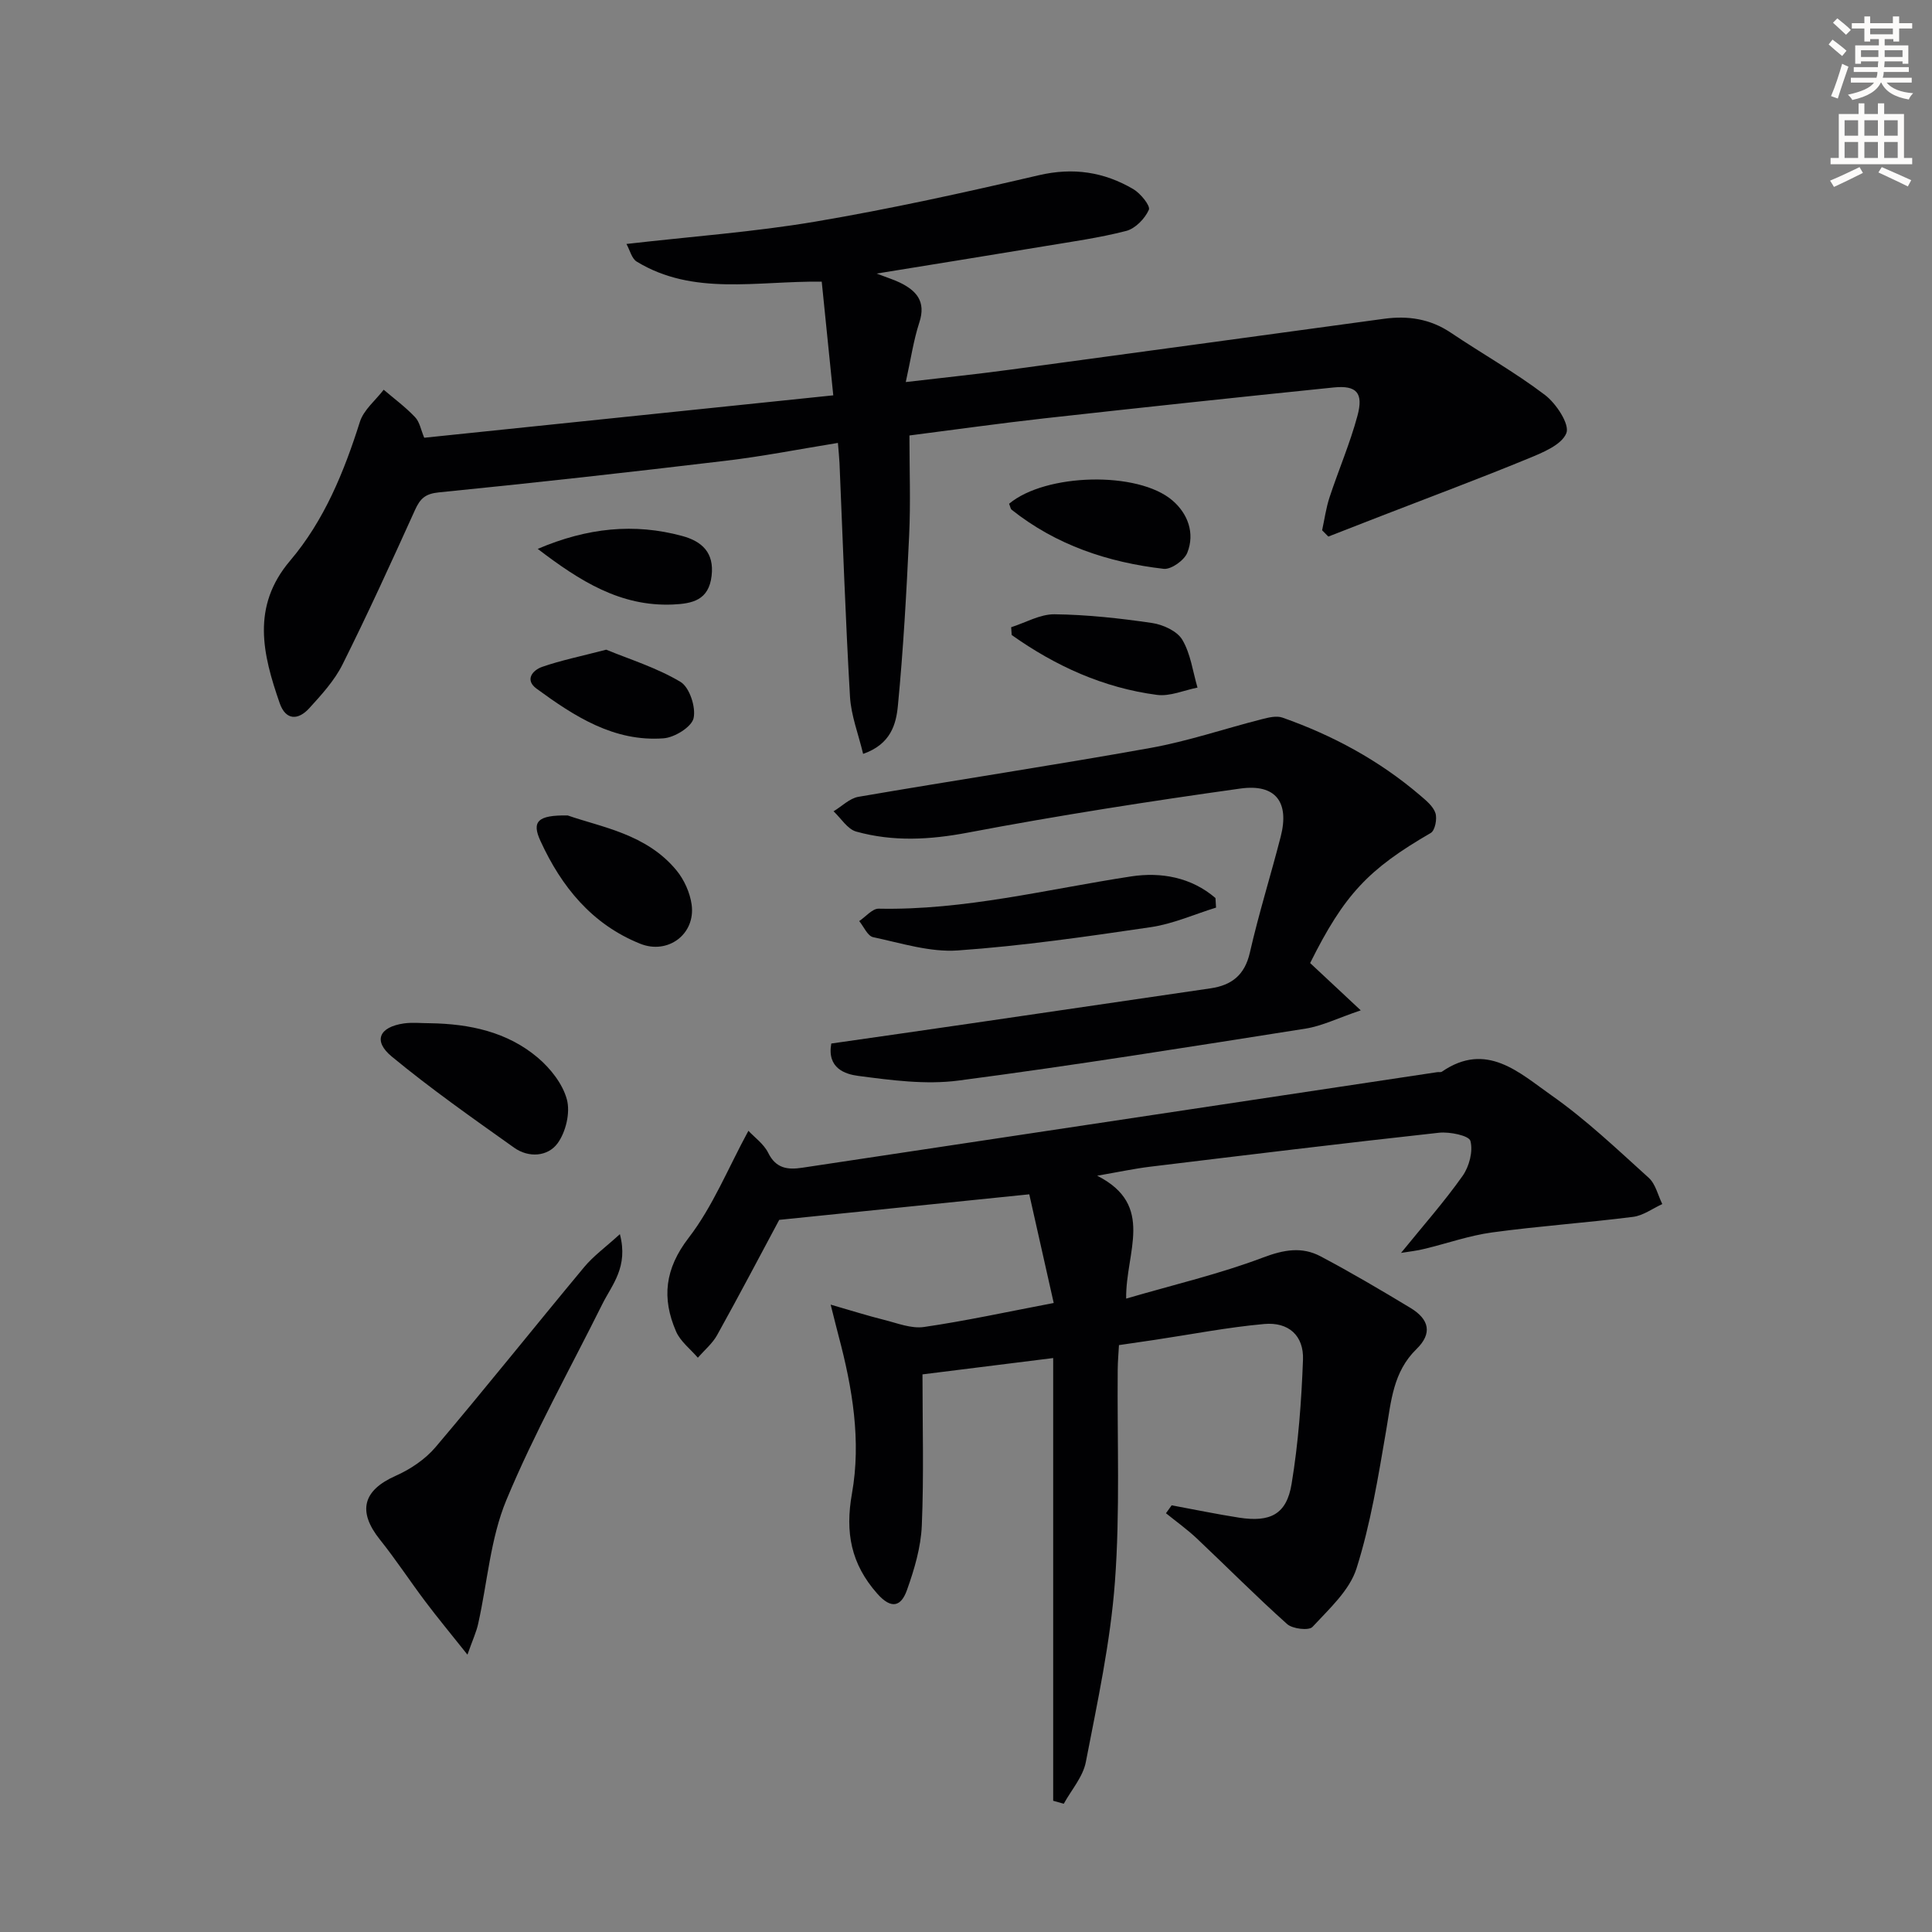 <svg enable-background="new 0 0 400 400" viewBox="0 0 400 400" xmlns="http://www.w3.org/2000/svg"><rect x="0" y="0" width="400" height="400" fill="#808080" stroke="none"/><path d="m378.6 9.2.8-1c.9.7 1.9 1.4 2.9 2.3l-.9 1.1c-1.1-.9-2-1.7-2.8-2.4zm.5 10.7c.9-2.1 1.6-4.3 2.3-6.7.4.2.8.4 1.3.6-.7 2.1-1.5 4.3-2.2 6.6zm.4-15.2.9-.9c1 .8 2 1.6 2.8 2.4l-1 1c-1-.9-1.9-1.8-2.7-2.5zm12.5-1.3h1.2v1.4h2.7v1.1h-2.7v2.7h-1.2v-.5h-1.8v1.3h4.9v3.8h-1.2v-.5h-3.7c0 .4-.1.9-.1 1.2h5.1v1h-5.2c0 .5-.1.9-.2 1.2h6v1h-5.2c1.1 1.3 2.9 2 5.5 2.2-.4.4-.7.8-.9 1.3-2.9-.5-4.8-1.6-5.7-3.5h-.1c-.8 1.7-2.7 2.9-5.9 3.6-.2-.4-.6-.8-.9-1.1 2.8-.6 4.6-1.4 5.4-2.5h-4.8v-1h5.3c.1-.3.2-.7.2-1.2h-4.9v-1h5c0-.4 0-.8.1-1.2h-3.6v.5h-1.2v-3.8h4.9v-1.3h-1.8v.5h-1.2v-2.7h-2.6v-1.1h2.6v-1.4h1.2v1.4h4.7v-1.4zm-6.7 8.4h3.6c0-.4 0-.9 0-1.4h-3.6zm1.9-4.7h4.7v-1.2h-4.7zm6.7 3.3h-3.7v1.4h3.7z" fill="#fcfbfa"/><path d="m384.7 21.4h1.3v2.2h2.8v-2.2h1.3v2.2h4.1v9.1h1.7v1.3h-16.9v-1.3h1.7v-9.1h4.1v-2.2zm.3 13.2.7 1.2c-1.8.9-3.8 1.9-6 2.9-.2-.4-.5-.8-.8-1.3 2.4-1 4.4-2 6.1-2.8zm-3.1-6.5h2.8v-3.2h-2.8zm0 4.6h2.8v-3.3h-2.8zm4.1-4.6h2.8v-3.2h-2.8zm0 4.6h2.8v-3.3h-2.8zm3.6 1.9c2.1.9 4.1 1.8 6.1 2.7l-.7 1.3c-2.2-1.1-4.2-2-6.1-2.9zm3.3-9.7h-2.8v3.2h2.8zm-2.8 7.8h2.8v-3.3h-2.8z" fill="#fcfbfa"/><g fill="#010103"><path d="m290.07 259.4c4.59-5.65 8.96-10.59 12.75-15.95 1.37-1.94 2.19-5.08 1.61-7.24-.29-1.1-4.3-1.93-6.5-1.69-19.97 2.19-39.91 4.62-59.85 7.04-3.26.4-6.48 1.09-10.92 1.86 12.09 6.12 5.85 15.83 6 25.44 9.89-2.89 19.35-5.1 28.36-8.51 4.29-1.62 8.02-2.28 11.87-.25 6.32 3.34 12.48 6.98 18.6 10.67 4 2.41 4.56 5.34 1.28 8.54-4.85 4.73-5.24 10.77-6.28 16.85-1.65 9.61-3.21 19.32-6.14 28.57-1.45 4.57-5.68 8.39-9.12 12.11-.74.8-4.12.41-5.24-.59-6.4-5.72-12.45-11.83-18.7-17.73-2-1.88-4.25-3.49-6.39-5.22.39-.55.79-1.1 1.18-1.64 4.64.86 9.27 1.82 13.93 2.55 6.5 1.01 9.87-.69 10.9-6.98 1.4-8.47 2.04-17.11 2.36-25.7.19-4.99-2.96-7.86-8.02-7.41-7.58.68-15.09 2.15-22.64 3.28-2.29.34-4.58.67-7.44 1.09-.08 1.59-.25 3.34-.26 5.09-.13 14.66.51 29.38-.58 43.96-.93 12.51-3.63 24.91-6.02 37.27-.59 3.06-2.99 5.77-4.57 8.64-.73-.21-1.46-.41-2.19-.62 0-30.44 0-60.88 0-91.66-9.55 1.19-18.04 2.25-27.06 3.38 0 10.41.3 20.87-.14 31.31-.19 4.51-1.55 9.09-3.09 13.39-1.17 3.27-3.15 4.08-6.14.69-5.44-6.16-6.67-12.65-5.23-20.73 1.94-10.91.09-21.85-2.75-32.55-.46-1.73-.88-3.47-1.66-6.55 4.28 1.23 7.64 2.3 11.05 3.15 2.73.68 5.63 1.86 8.26 1.48 8.67-1.26 17.25-3.14 26.87-4.97-1.73-7.71-3.35-14.88-5.06-22.5-17.43 1.78-34.27 3.5-51.77 5.29-3.76 7.01-8.21 15.49-12.86 23.86-.98 1.76-2.64 3.13-3.99 4.68-1.54-1.8-3.61-3.36-4.51-5.44-2.98-6.88-2.35-12.94 2.62-19.4 4.99-6.48 8.14-14.38 12.36-22.14 1.22 1.32 3.17 2.69 4.1 4.57 1.6 3.24 4.02 3.53 7.02 3.08 43.83-6.6 87.65-13.19 131.48-19.79.33-.05.75.06.98-.1 9.25-6.36 16.07.26 22.67 4.89 7.18 5.04 13.61 11.17 20.15 17.08 1.42 1.28 1.9 3.6 2.81 5.44-2.02.92-3.96 2.39-6.06 2.65-9.7 1.23-19.47 1.9-29.16 3.22-4.74.64-9.33 2.28-14.01 3.4-1.49.39-3.04.54-4.86.84z"/><path d="m87.83 90.63c28.21-2.92 55.94-5.8 84.69-8.78-.81-8-1.58-15.63-2.39-23.54-13.55-.15-26.58 2.99-38.31-4.15-1.03-.63-1.4-2.35-2.12-3.65 13.46-1.55 26.4-2.48 39.13-4.63 15.51-2.63 30.91-6.02 46.24-9.6 7.12-1.66 13.49-.69 19.56 2.87 1.5.88 3.59 3.46 3.23 4.28-.82 1.84-2.8 3.89-4.69 4.38-5.61 1.45-11.39 2.24-17.12 3.2-11.13 1.85-22.27 3.63-34.56 5.63 2.23.85 3.53 1.25 4.74 1.83 3.49 1.68 5.54 3.92 4.11 8.29-1.21 3.7-1.76 7.61-2.81 12.34 7.86-.92 14.73-1.63 21.57-2.56 25.83-3.48 51.64-7.03 77.46-10.54 4.93-.67 9.53 0 13.8 2.87 6.47 4.35 13.3 8.19 19.49 12.89 2.34 1.77 5.17 6.08 4.45 7.91-.98 2.47-5.01 4.08-8.03 5.32-9.94 4.09-20.01 7.84-30.03 11.73-3.74 1.45-7.48 2.91-11.22 4.37-.43-.43-.86-.87-1.29-1.3.5-2.28.81-4.62 1.54-6.83 1.86-5.65 4.24-11.16 5.78-16.89 1.28-4.74-.19-6.33-4.92-5.85-20 2.04-39.99 4.18-59.96 6.4-9.22 1.03-18.41 2.33-27.88 3.54 0 7.11.26 13.91-.06 20.69-.55 11.77-1.2 23.54-2.33 35.26-.36 3.76-1.44 7.98-7.2 9.97-.98-4.11-2.5-7.95-2.72-11.88-.94-16.1-1.48-32.23-2.17-48.34-.05-1.14-.18-2.27-.33-4.16-7.92 1.28-15.52 2.78-23.19 3.69-19.78 2.36-39.58 4.58-59.41 6.55-2.84.28-3.89 1.29-4.95 3.63-4.86 10.73-9.75 21.46-15.01 31.99-1.67 3.35-4.34 6.27-6.9 9.08-2.25 2.47-4.84 2.58-6.11-1.05-3.51-10.1-5.93-19.98 2.15-29.5 7.07-8.33 11.16-18.36 14.45-28.75.79-2.49 3.24-4.45 4.93-6.65 2.18 1.86 4.51 3.58 6.47 5.65.98 1 1.23 2.65 1.92 4.29z"/><path d="m271.25 199.39c3.19 2.98 6.17 5.76 10.48 9.79-4.8 1.63-8.02 3.24-11.41 3.78-23.94 3.77-47.87 7.61-71.89 10.76-6.78.89-13.9-.07-20.76-.97-2.66-.35-6.49-1.56-5.56-6.7 9.48-1.36 19.12-2.73 28.76-4.14 16.6-2.42 33.2-4.85 49.79-7.29 4.34-.64 7.05-2.74 8.11-7.39 1.84-8.08 4.33-16 6.39-24.03 1.82-7.09-1.01-10.96-8.35-9.94-18.88 2.64-37.73 5.58-56.45 9.13-7.88 1.49-15.47 1.9-23.09-.22-1.81-.5-3.14-2.75-4.69-4.2 1.72-1.03 3.32-2.69 5.16-3 20.12-3.46 40.31-6.5 60.41-10.11 7.81-1.4 15.4-4 23.11-5.96 1.37-.35 3.02-.76 4.25-.33 10.42 3.67 20.03 8.86 28.47 16.07 1.25 1.07 2.74 2.27 3.21 3.7.39 1.18-.08 3.61-.97 4.12-12.9 7.47-17.9 12.73-24.97 26.93z"/><path d="m96.78 342.58c-3.5-4.4-6.19-7.64-8.72-11-3.19-4.24-6.1-8.69-9.41-12.83-4.67-5.85-3.51-10.18 3.23-13.18 3.07-1.36 6.16-3.43 8.31-5.97 10.4-12.27 20.44-24.86 30.73-37.23 1.94-2.34 4.48-4.17 7.42-6.85 1.79 6.81-1.62 10.44-3.64 14.49-6.71 13.49-14.1 26.7-19.87 40.58-3.3 7.95-3.91 17-5.82 25.54-.35 1.67-1.1 3.25-2.23 6.45z"/><path d="m251.77 187.91c-4.48 1.38-8.87 3.36-13.46 4.04-13.29 1.96-26.63 3.89-40.02 4.83-5.76.4-11.72-1.52-17.52-2.75-1.14-.24-1.93-2.17-2.88-3.33 1.35-.9 2.71-2.59 4.03-2.57 17.78.36 34.91-4.03 52.28-6.68 6.17-.94 12.44.17 17.45 4.48.05.66.08 1.32.12 1.98z"/><path d="m89.07 211.85c8.13.13 15.92 1.77 22.24 7.1 2.65 2.24 5.2 5.46 6.06 8.7.73 2.73-.22 6.72-1.93 9.06-2.01 2.75-5.97 3.06-8.99.91-8.59-6.11-17.24-12.18-25.35-18.88-3.91-3.24-2.59-6.11 2.52-6.85 1.78-.25 3.63-.04 5.45-.04z"/><path d="m117.54 168.83c6.99 2.44 16.28 3.82 22.5 11.35 1.61 1.95 2.82 4.64 3.16 7.13.82 6.11-4.92 10.38-10.65 8.08-9.99-4.01-16.3-11.79-20.64-21.25-1.88-4.05-.61-5.41 5.63-5.31z"/><path d="m208.92 104.3c7.54-6.33 26.72-6.82 33.84-.67 3.16 2.72 4.67 6.74 3.06 10.8-.62 1.57-3.35 3.52-4.89 3.34-11.51-1.33-22.27-4.91-31.5-12.25-.21-.18-.25-.59-.51-1.22z"/><path d="m209.35 129.86c2.99-.95 5.99-2.71 8.96-2.68 6.74.08 13.51.82 20.19 1.8 2.28.33 5.21 1.67 6.28 3.47 1.73 2.9 2.17 6.57 3.15 9.91-2.8.55-5.7 1.86-8.38 1.51-11.12-1.46-21.05-5.99-30.09-12.4-.03-.53-.07-1.07-.11-1.61z"/><path d="m125.51 134.51c4.75 1.96 10.42 3.71 15.37 6.66 1.87 1.11 3.23 5.24 2.72 7.52-.41 1.82-3.93 4-6.21 4.17-10.26.77-18.47-4.55-26.3-10.28-2.5-1.83-.82-3.83 1.18-4.52 3.86-1.34 7.9-2.16 13.24-3.55z"/><path d="m111.33 113.64c10.27-4.38 19.98-5.37 29.92-2.67 4.06 1.1 6.65 3.43 6.08 8.25-.59 5.05-3.96 5.76-8.05 5.94-10.83.45-19.22-4.85-27.95-11.52z"/></g></svg>
